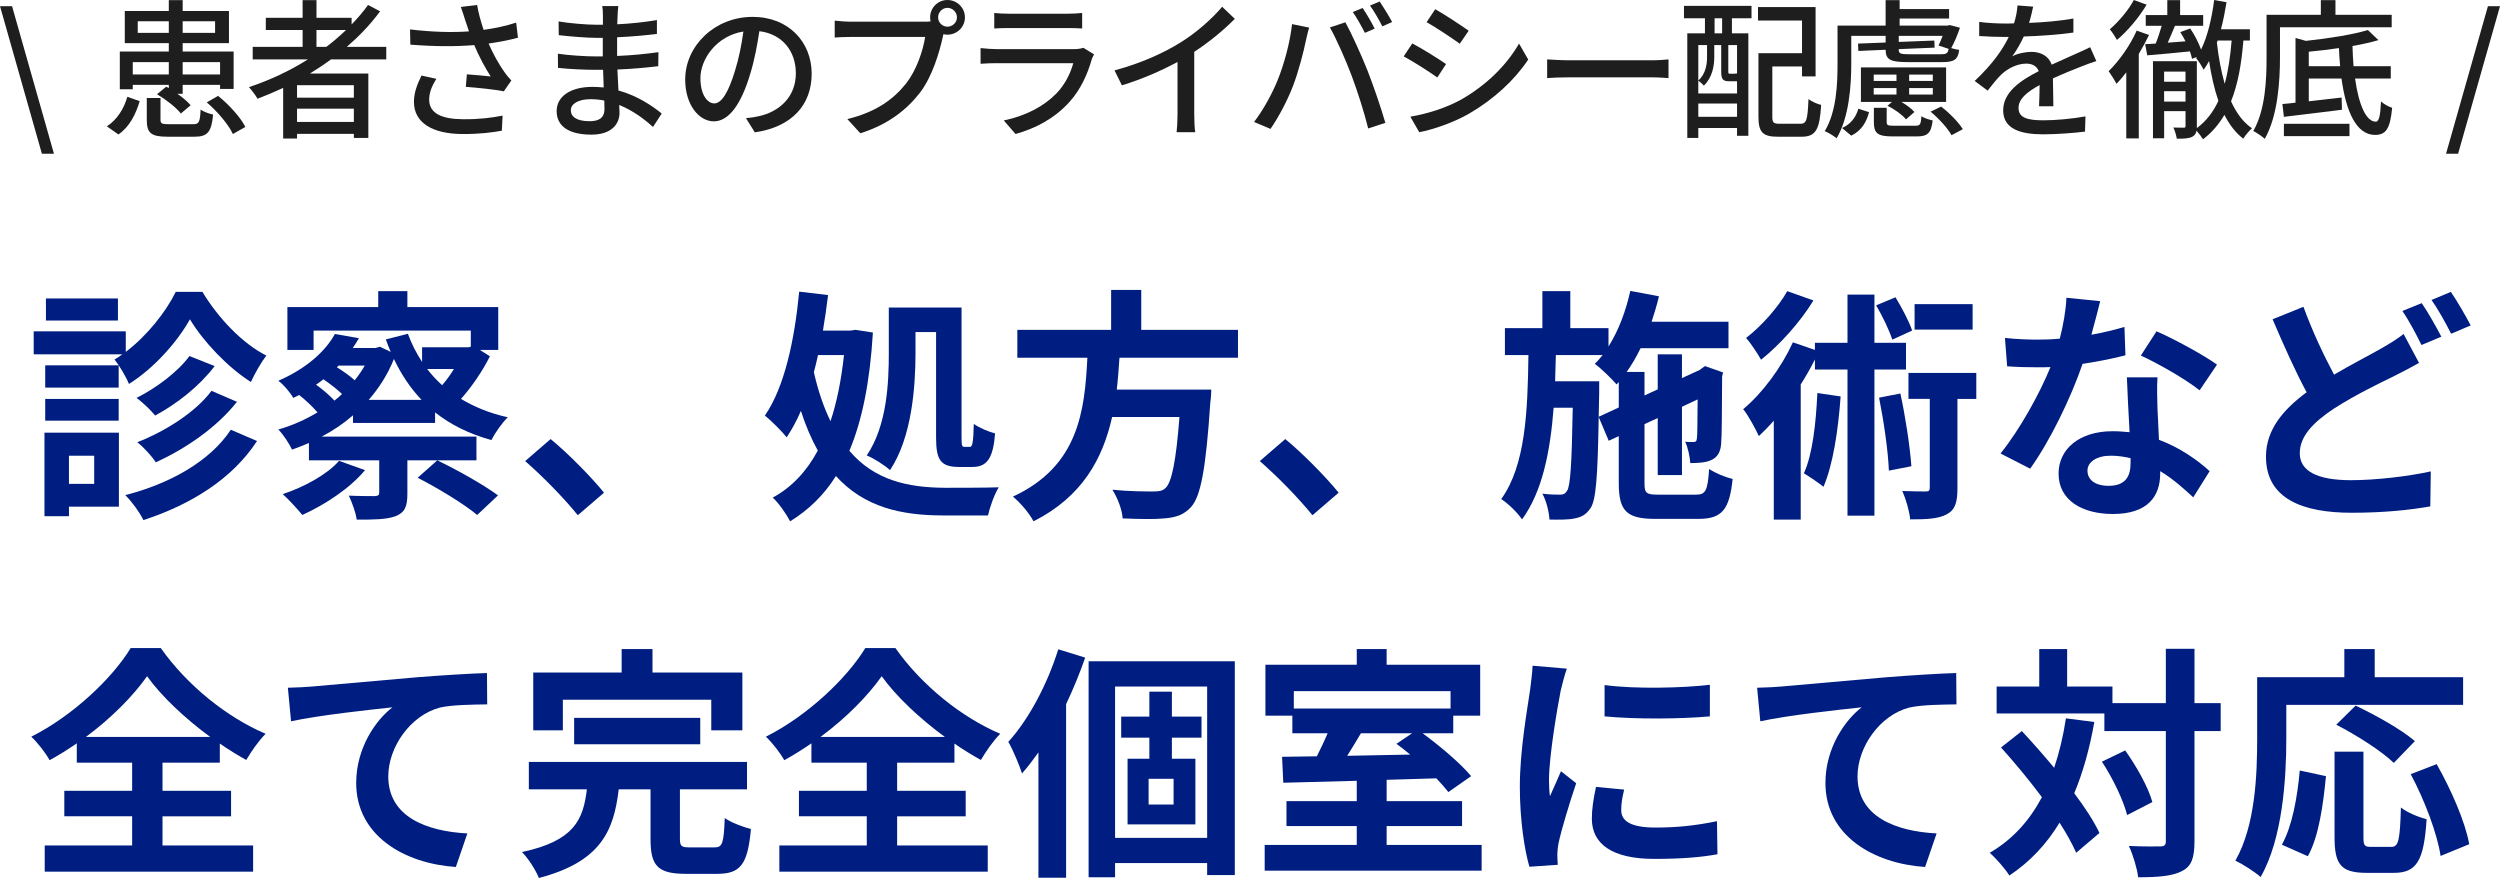<?xml version="1.0" encoding="UTF-8"?><svg id="_レイヤー_2" xmlns="http://www.w3.org/2000/svg" viewBox="0 0 265.442 93.224"><defs><style>.cls-1{fill:#001e82;}.cls-1,.cls-2{stroke-width:0px;}.cls-2{fill:#1e1e1e;}</style></defs><g id="_レイヤー_1-2"><path class="cls-2" d="M0,.656h1.28l4.45,15.67h-1.281L0,.656Z"/><path class="cls-2" d="M11.344,13.413c1.104-.704,1.825-1.904,2.177-3.137l1.312.464c-.416,1.377-1.056,2.705-2.257,3.537l-1.232-.864ZM14.097,9.476h-1.376v-4.002h5.202v-.896h-4.674V1.168h4.674V.016h1.473v1.152h4.914v3.41h-4.914v.896h5.41v3.97h-1.44v-.432h-3.97v.944h-.561c.576.4,1.089.849,1.408,1.217l-1.04.88c-.496-.641-1.585-1.488-2.529-2.049l.977-.801.272.16v-.352h-3.826v.464ZM14.097,6.595v1.312h3.826v-1.312h-3.826ZM17.923,3.489v-1.232h-3.298v1.232h3.298ZM20.483,13.189c.641,0,.753-.192.816-1.553.305.224.929.448,1.329.528-.177,1.889-.608,2.353-2.001,2.353h-2.817c-1.793,0-2.225-.4-2.225-1.793v-2.32h1.456v2.305c0,.416.145.48.929.48h2.513ZM19.396,2.257v1.232h3.441v-1.232h-3.441ZM19.396,6.595v1.312h3.97v-1.312h-3.97ZM23.157,10.18c1.152.929,2.368,2.257,2.896,3.298l-1.328.752c-.448-.992-1.633-2.385-2.77-3.361l1.201-.688Z"/><path class="cls-2" d="M35.139,6.307c-.721.544-1.473,1.024-2.241,1.504h6.211v6.835h-1.537v-.432h-6.034v.496h-1.473v-5.378c-.896.416-1.809.8-2.721,1.152-.177-.336-.641-.929-.912-1.232,2.208-.736,4.337-1.729,6.258-2.945h-5.858v-1.329h5.299v-1.792h-3.906v-1.297h3.906V.016h1.472v1.873h3.73v.704c.64-.656,1.232-1.345,1.744-2.064l1.28.672c-1.008,1.377-2.209,2.625-3.537,3.777h4.193v1.329h-5.874ZM37.571,9.044h-6.034v1.328h6.034v-1.328ZM37.571,12.949v-1.408h-6.034v1.408h6.034ZM34.643,4.978c.752-.56,1.44-1.168,2.097-1.792h-3.138v1.792h1.041Z"/><path class="cls-2" d="M48.931.736l1.729-.208c.128.816.4,1.776.688,2.641,1.168-.16,2.4-.416,3.457-.769l.192,1.602c-.913.256-2.065.464-3.122.624.497,1.136,1.137,2.257,1.649,2.977.24.353.496.656.768.944l-.8,1.153c-.832-.192-2.801-.385-4.033-.48l.111-1.329c.849.064,1.985.16,2.529.225-.561-.864-1.232-2.097-1.745-3.329-1.92.16-4.161.16-6.786-.048l-.032-1.617c2.385.288,4.53.336,6.259.208-.16-.496-.305-.912-.416-1.232-.112-.353-.272-.88-.448-1.36ZM45.569,10.58c0,1.44,1.296,2.064,3.601,2.081,1.682.016,3.073-.16,4.194-.385l-.08,1.602c-.961.176-2.354.368-4.21.352-3.137-.016-5.122-1.185-5.122-3.409,0-.929.305-1.793.801-2.801l1.584.352c-.496.769-.768,1.473-.768,2.209Z"/><path class="cls-2" d="M65.571,1.729c-.017.192-.017.496-.032.849,1.377-.064,2.785-.208,4.21-.448v1.473c-1.185.144-2.673.288-4.226.352v1.985c1.584-.064,2.993-.208,4.386-.4l-.017,1.488c-1.473.177-2.801.288-4.338.353.032.736.08,1.505.112,2.225,2.081.576,3.666,1.697,4.594,2.449l-.928,1.425c-.913-.833-2.129-1.745-3.586-2.337.016.336.032.608.032.832,0,1.217-.881,2.321-2.978,2.321-2.4,0-3.697-.896-3.697-2.497,0-1.537,1.425-2.577,3.81-2.577.416,0,.8.032,1.185.063-.017-.624-.048-1.28-.064-1.872h-.88c-1.024,0-2.802-.08-3.906-.208l-.016-1.505c1.089.176,2.978.288,3.954.288h.815v-1.969h-.656c-1.056,0-2.977-.16-4.018-.288l-.016-1.457c1.072.192,2.993.353,4.018.353h.688v-.977c0-.272-.017-.752-.08-1.008h1.713c-.032.288-.064.64-.08,1.088ZM62.594,12.869c.896,0,1.585-.272,1.585-1.297,0-.224,0-.544-.017-.896-.464-.096-.96-.144-1.456-.144-1.36,0-2.097.528-2.097,1.168,0,.688.608,1.169,1.984,1.169Z"/><path class="cls-2" d="M80.147,14.054l-.944-1.505c.544-.048,1.023-.128,1.424-.224,2.049-.465,3.874-1.969,3.874-4.546,0-2.321-1.409-4.162-3.874-4.466-.224,1.44-.496,2.993-.96,4.497-.961,3.266-2.289,5.074-3.874,5.074s-3.041-1.761-3.041-4.434c0-3.585,3.138-6.658,7.155-6.658,3.841,0,6.274,2.688,6.274,6.034s-2.146,5.666-6.034,6.227ZM75.841,10.98c.721,0,1.473-1.041,2.209-3.506.4-1.265.688-2.721.881-4.129-2.881.464-4.562,2.961-4.562,4.945,0,1.841.784,2.689,1.472,2.689Z"/><path class="cls-2" d="M100.598,0c1.024,0,1.856.832,1.856,1.841,0,1.024-.832,1.841-1.856,1.841-.145,0-.288-.017-.433-.048-.016.096-.048.208-.063.304-.368,1.633-1.104,4.162-2.401,5.874-1.457,1.889-3.457,3.426-6.354,4.338l-1.377-1.505c3.121-.768,4.931-2.145,6.259-3.809,1.089-1.409,1.776-3.458,2.001-4.914h-7.875c-.673,0-1.312.031-1.729.063v-1.793c.448.049,1.201.112,1.729.112h7.763c.192,0,.433,0,.688-.032-.032-.144-.048-.288-.048-.432,0-1.009.816-1.841,1.841-1.841ZM100.598,2.833c.544,0,1.008-.448,1.008-.992s-.464-1.009-1.008-1.009-.993.465-.993,1.009.448.992.993.992Z"/><path class="cls-2" d="M115.908,6.339c-.448,1.552-1.168,3.169-2.353,4.481-1.648,1.824-3.682,2.833-5.73,3.409l-1.248-1.44c2.337-.48,4.289-1.521,5.602-2.881.913-.944,1.489-2.146,1.777-3.201h-8.147c-.384,0-1.089.016-1.696.063v-1.665c.624.064,1.232.112,1.696.112h8.195c.432,0,.816-.063,1.024-.144l1.137.704c-.097.176-.225.416-.257.561ZM107.105,1.456h6.227c.512,0,1.168-.031,1.568-.08v1.649c-.4-.032-1.041-.048-1.585-.048h-6.21c-.513,0-1.089.016-1.537.048v-1.649c.416.049,1.009.08,1.537.08Z"/><path class="cls-2" d="M125.314,4.529c1.665-1.024,3.361-2.513,4.45-3.81l1.344,1.281c-1.216,1.232-2.721,2.465-4.306,3.505v6.643c0,.656.032,1.537.112,1.889h-1.984c.048-.352.096-1.232.096-1.889v-5.57c-1.681.913-3.794,1.841-5.906,2.481l-.784-1.585c2.801-.752,5.202-1.841,6.979-2.945Z"/><path class="cls-2" d="M137.186,2.561l1.809.368c-.112.4-.256,1.009-.336,1.361-.208,1.056-.784,3.345-1.409,4.93-.576,1.488-1.488,3.217-2.353,4.466l-1.745-.736c1.009-1.312,1.921-3.025,2.481-4.386.704-1.713,1.345-4.082,1.553-6.003ZM141.203,2.913l1.648-.544c.656,1.2,1.713,3.521,2.353,5.138.608,1.537,1.457,4.034,1.89,5.538l-1.825.593c-.433-1.745-1.104-3.857-1.745-5.57-.624-1.665-1.632-3.954-2.32-5.154ZM145.957,3.041l-1.041.448c-.319-.641-.848-1.601-1.28-2.209l1.041-.432c.399.576.976,1.568,1.28,2.192ZM147.813,2.337l-1.04.464c-.353-.688-.864-1.601-1.312-2.209l1.024-.432c.416.608,1.024,1.601,1.328,2.177Z"/><path class="cls-2" d="M153.538,6.803l-.929,1.425c-.848-.608-2.545-1.697-3.569-2.241l.912-1.377c1.009.528,2.834,1.665,3.586,2.193ZM155.154,10.564c2.674-1.521,4.834-3.666,6.131-5.938l.977,1.696c-1.44,2.177-3.666,4.226-6.259,5.73-1.616.944-3.857,1.713-5.314,1.984l-.944-1.648c1.777-.304,3.729-.896,5.41-1.824ZM155.938,3.266l-.944,1.376c-.816-.592-2.528-1.729-3.521-2.289l.913-1.376c.992.56,2.801,1.744,3.553,2.289Z"/><path class="cls-2" d="M166.657,6.402h8.708c.768,0,1.393-.063,1.792-.096v1.984c-.352-.016-1.088-.08-1.792-.08h-8.708c-.88,0-1.841.032-2.385.08v-1.984c.528.032,1.521.096,2.385.096Z"/><path class="cls-2" d="M178.799.624h7.171v1.312h-2.08v1.601h1.744v10.885h-1.2v-.832h-4.113v1.056h-1.169V3.537h1.873v-1.601h-2.226V.624ZM180.32,9.924h4.113v-1.297h-.832c-.656,0-.849-.191-.849-1.024v-2.816h-.736v1.265c0,.944-.208,2.177-1.104,3.041-.128-.16-.416-.416-.592-.528.8-.753.928-1.729.928-2.529v-1.248h-.928v5.138ZM184.434,12.405v-1.409h-4.113v1.409h4.113ZM182.849,1.937h-.8v1.601h.8v-1.601ZM184.434,4.786h-.929v2.801c0,.208.017.24.177.24h.448c.159,0,.208-.017.224-.048.032.016.048.031.08.063v-3.057ZM191.156,13.142c.656,0,.769-.4.864-2.625.336.271.944.527,1.345.624-.16,2.625-.561,3.377-2.097,3.377h-2.481c-1.584,0-2.081-.432-2.081-2.112v-6.755h4.626v-3.474h-4.674V.752h6.115v7.363h-1.441v-1.057h-3.153v5.347c0,.624.129.736.801.736h2.177Z"/><path class="cls-2" d="M196.561,6.755c0,2.32-.224,5.698-1.553,7.923-.272-.224-.912-.624-1.265-.752,1.265-2.081,1.36-5.059,1.36-7.188V2.721h5.106V.016h1.488v.944h5.251v1.009h-5.251v.752h5.074l.24-.063,1.089.288c-.257.752-.593,1.584-.929,2.16.272.08.592.16.849.192-.128,1.024-.528,1.297-1.777,1.297h-3.649c-1.824,0-2.385-.225-2.385-1.312l-2.897.128-.031-.784,2.929-.112v-.704h-3.649v2.945ZM195.584,13.59c.929-.4,1.488-1.169,1.729-2.049l1.137.367c-.272,1.041-.784,1.953-1.889,2.497l-.977-.815ZM206.629,10.82h-4.754c.56.32,1.088.721,1.393,1.072l-.896.784c-.385-.479-1.217-1.088-1.969-1.44l.479-.416h-3.297v-3.666h9.044v3.666ZM198.945,8.596h2.417v-.673h-2.417v.673ZM198.945,10.036h2.417v-.688h-2.417v.688ZM203.348,13.35c.512,0,.607-.112.656-1.009.288.192.816.368,1.2.448-.16,1.36-.544,1.696-1.696,1.696h-2.546c-1.616,0-2-.336-2-1.536v-1.505h1.36v1.489c0,.367.096.416.784.416h2.241ZM206.084,5.762c.561,0,.736-.096.816-.576l-1.072-.352c.145-.288.288-.641.433-1.024h-4.658v.64l3.777-.144.032.752-3.81.16v.064c0,.4.176.479,1.089.479h3.393ZM205.22,7.923h-2.513v.673h2.513v-.673ZM205.22,9.348h-2.513v.688h2.513v-.688ZM206.101,11.316c.88.672,1.856,1.665,2.305,2.401l-1.2.64c-.4-.736-1.36-1.792-2.226-2.497l1.121-.544Z"/><path class="cls-2" d="M215.442,2.433c1.568-.063,3.249-.208,4.706-.464v1.488c-1.569.225-3.538.368-5.267.416-.352.753-.784,1.505-1.232,2.113.528-.304,1.425-.48,2.049-.48,1.009,0,1.841.465,2.145,1.36.993-.464,1.81-.8,2.562-1.152.544-.24,1.009-.448,1.521-.704l.656,1.473c-.464.145-1.152.4-1.633.593-.816.319-1.856.735-2.977,1.248.016.912.031,2.193.048,2.961h-1.521c.031-.56.048-1.473.063-2.257-1.376.753-2.241,1.489-2.241,2.434,0,1.088,1.041,1.312,2.657,1.312,1.297,0,3.042-.16,4.45-.417l-.048,1.617c-1.152.144-3.01.288-4.45.288-2.385,0-4.241-.561-4.241-2.545,0-1.969,1.921-3.218,3.777-4.162-.208-.56-.721-.8-1.312-.8-.977,0-1.985.512-2.657,1.152-.464.448-.929,1.04-1.457,1.713l-1.376-1.024c1.873-1.761,2.961-3.313,3.617-4.674h-.464c-.673,0-1.777-.032-2.673-.097v-1.504c.848.128,1.984.176,2.753.176.304,0,.624,0,.944-.017.208-.656.336-1.328.368-1.904l1.664.128c-.096.448-.224,1.04-.432,1.729Z"/><path class="cls-2" d="M228.178,3.713c-.32.657-.688,1.345-1.089,2.018v8.963h-1.328v-7.011c-.353.448-.688.864-1.041,1.217-.144-.304-.592-1.009-.832-1.345,1.104-1.072,2.272-2.705,2.978-4.306l1.312.464ZM227.921.496c-.784,1.328-2.017,2.801-3.153,3.745-.159-.304-.527-.864-.752-1.136.944-.801,2.017-2.081,2.545-3.105l1.36.496ZM238.197,4.306c-.208,2.529-.592,4.674-1.312,6.45.561,1.232,1.28,2.226,2.225,2.865-.271.225-.72.753-.928,1.104-.816-.624-1.473-1.488-2.001-2.528-.592,1.008-1.328,1.872-2.272,2.593-.129-.225-.448-.641-.688-.912-.064.304-.177.496-.448.64-.368.192-.896.208-1.648.208-.049-.32-.192-.848-.368-1.185.496.017.976.017,1.12.017.128,0,.176-.048.176-.192v-1.568h-2.272v2.881h-1.185V6.498h4.658v7.107c1.008-.752,1.744-1.729,2.288-2.897-.432-1.248-.752-2.688-.992-4.226-.176.336-.368.641-.576.929-.144-.305-.528-.944-.8-1.232l.096-.128-.528.191c-.048-.24-.128-.512-.224-.784-1.633.16-3.25.32-4.53.416l-.224-1.185,1.12-.063c.24-.593.464-1.297.64-1.889h-1.696v-1.137h2.289V.016h1.36v1.585h2.449v1.137h-2.993c-.256.592-.513,1.232-.769,1.792l1.889-.144c-.176-.336-.368-.673-.56-.977l1.056-.384c.465.672.896,1.521,1.152,2.24.705-1.44,1.137-3.329,1.393-5.266l1.312.24c-.159.977-.352,1.952-.592,2.865h3.073v1.2h-.688ZM229.778,7.603v1.073h2.272v-1.073h-2.272ZM232.051,10.788v-1.104h-2.272v1.104h2.272ZM235.38,4.514c.177,1.553.448,3.041.833,4.386.368-1.345.592-2.881.736-4.594h-1.489l-.08.208Z"/><path class="cls-2" d="M242.081,2.897v3.185c0,2.514-.224,6.227-1.616,8.66-.272-.257-.896-.673-1.217-.833,1.297-2.257,1.408-5.506,1.408-7.827V1.568h5.763V.016h1.553v1.553h5.97v1.329h-11.86ZM250.053,8.339c.384,2.754,1.168,4.595,2.208,4.578.337,0,.48-.656.545-2.145.32.288.8.56,1.185.672-.208,2.273-.688,2.881-1.825,2.881-1.969,0-3.073-2.465-3.554-5.986h-3.473v2.417c1.104-.128,2.305-.256,3.489-.399l.032,1.296c-2.209.288-4.515.545-6.163.753l-.16-1.361c.416-.031.881-.08,1.393-.144v-6.867l1.104.305c2.401-.257,5.042-.673,6.579-1.152l1.12,1.072c-.8.24-1.744.448-2.753.624.016.752.063,1.473.112,2.145h3.953v1.312h-3.793ZM242.497,13.142h6.963v1.312h-6.963v-1.312ZM248.468,7.026c-.064-.624-.096-1.265-.128-1.921-1.072.16-2.161.289-3.201.385v1.536h3.329Z"/><path class="cls-2" d="M264.161.656h1.281l-4.45,15.67h-1.28l4.449-15.67Z"/><path class="cls-1" d="M21.492,30.991c1.664,2.756,4.238,5.486,6.787,6.76-.572.754-1.223,1.898-1.639,2.808-2.47-1.56-5.07-4.316-6.474-6.656-1.301,2.34-3.771,5.174-6.475,6.864-.312-.78-1.014-1.95-1.534-2.6.286-.156.572-.338.832-.546H3.578v-2.444h9.776v2.185c2.236-1.69,4.264-4.238,5.304-6.371h2.834ZM12.626,53.794h-5.304v1.014h-2.601v-8.866h7.904v7.853ZM12.601,41.157h-7.801v-2.366h7.801v2.366ZM4.8,42.354h7.801v2.314h-7.801v-2.314ZM12.522,34.033h-7.645v-2.34h7.645v2.34ZM7.322,48.386v2.99h2.678v-2.99h-2.678ZM27.291,46.825c-2.652,4.057-7.047,6.761-12.064,8.398-.391-.806-1.17-1.898-1.924-2.652,4.68-1.196,8.97-3.562,11.206-6.942l2.782,1.196ZM22.793,38.869c-1.612,2.132-4.005,4.004-6.318,5.252-.468-.572-1.3-1.378-1.977-1.872,2.028-1.014,4.395-2.756,5.616-4.446l2.679,1.066ZM25.159,42.665c-2.133,2.704-5.383,4.94-8.606,6.422-.442-.65-1.248-1.56-1.977-2.132,2.938-1.144,6.215-3.198,7.879-5.46l2.704,1.17Z"/><path class="cls-1" d="M37.482,44.901v-.806c-1.015.884-2.132,1.638-3.328,2.262h16.433v2.522h-7.332v3.51c0,1.352-.234,2.002-1.248,2.418-1.015.364-2.314.364-4.135.364-.104-.806-.494-1.794-.832-2.548,1.066.052,2.393.052,2.756.052.364-.026.469-.104.469-.39v-3.406h-7.463v-1.846c-.598.26-1.195.494-1.794.702-.312-.65-.936-1.612-1.456-2.132,1.456-.416,2.86-1.04,4.16-1.82-.494-.572-1.248-1.3-1.95-1.846-.182.104-.416.208-.624.312-.338-.598-1.04-1.43-1.586-1.82,3.042-1.326,5.019-3.172,6.007-4.966l2.548.442c-.208.364-.416.702-.65,1.04h2.418l.469-.13,1.144.546c-.182-.416-.364-.858-.52-1.326l2.34-.598c.39,1.066.91,2.08,1.508,2.99v-1.56h4.94l.233-.052v-1.716h-16.692v2.054h-2.782v-4.55h9.646v-1.69h3.095v1.69h9.646v4.55h-1.949l1.065.676c-.78,1.56-1.897,3.198-3.068,4.524,1.431.858,3.068,1.534,4.967,1.95-.599.572-1.378,1.69-1.742,2.418-2.366-.65-4.342-1.638-5.98-2.938v1.118h-8.71ZM38.756,49.919c-1.586,1.924-4.29,3.692-6.656,4.758-.468-.572-1.481-1.69-2.08-2.21,2.314-.78,4.707-2.08,5.98-3.536l2.756.988ZM35.506,42.535c.286-.208.546-.442.807-.702-.521-.494-1.274-1.092-1.977-1.56-.233.182-.494.39-.78.572.729.52,1.482,1.17,1.95,1.69ZM35.948,38.817l-.182.182c.649.39,1.378.91,1.897,1.378.391-.494.754-1.014,1.066-1.56h-2.782ZM44.763,42.457c-1.196-1.248-2.158-2.704-2.938-4.342-.649,1.638-1.586,3.094-2.678,4.342h5.616ZM50.665,54.678c-1.353-1.144-4.187-2.86-6.318-3.952l2.08-1.846c2.08.988,4.94,2.6,6.448,3.718l-2.21,2.08ZM45.36,39.181c.468.624,1.015,1.196,1.586,1.716.469-.546.885-1.118,1.248-1.716h-2.834Z"/><path class="cls-1" d="M55.76,48.958l2.704-2.34c1.847,1.508,4.368,4.083,5.668,5.694l-2.781,2.392c-1.587-1.95-3.797-4.186-5.591-5.746Z"/><path class="cls-1" d="M92.681,35.307c-.312,5.252-1.145,9.334-2.496,12.558,2.678,3.146,6.214,3.9,10.14,3.926,1.066,0,4.446,0,5.721-.052-.468.728-.962,2.158-1.145,2.99h-4.731c-4.446,0-8.398-.858-11.415-4.186-1.273,2.028-2.886,3.588-4.862,4.81-.416-.806-1.222-1.95-1.846-2.522,1.977-1.066,3.588-2.756,4.784-4.992-.676-1.222-1.274-2.6-1.794-4.212-.442,1.04-.962,1.976-1.508,2.808-.442-.572-1.639-1.768-2.314-2.314,2.08-3.016,3.146-8.008,3.641-13.156l3.067.364c-.155,1.274-.338,2.522-.546,3.77h2.912l.546-.078,1.847.286ZM86.856,37.699c-.13.624-.286,1.222-.442,1.82.468,2.054,1.066,3.77,1.769,5.2.676-2.028,1.144-4.394,1.43-7.02h-2.756ZM97.204,37.491c0,3.64-.39,8.944-2.704,12.428-.52-.494-1.794-1.3-2.47-1.56,2.158-3.198,2.34-7.722,2.34-10.895v-4.81h7.723v13.781c0,.91.052,1.014.338,1.014h.546c.286,0,.364-.494.416-2.444.572.416,1.561.832,2.263,1.014-.208,2.652-.858,3.562-2.419,3.562h-1.403c-2.002,0-2.444-.78-2.444-3.146v-11.181h-2.185v2.236Z"/><path class="cls-1" d="M118.862,37.985c-.078,1.118-.156,2.262-.286,3.38h10.036s-.025.936-.104,1.352c-.468,7.072-1.014,9.984-2.054,11.128-.78.832-1.587,1.092-2.809,1.196-.962.104-2.704.078-4.446,0-.052-.884-.52-2.158-1.092-3.042,1.794.182,3.614.182,4.368.182.572,0,.936-.052,1.248-.338.676-.572,1.144-2.834,1.508-7.566h-7.15c-.987,4.394-3.146,8.45-8.346,11.076-.442-.858-1.378-1.95-2.185-2.626,7.021-3.25,7.618-9.178,7.904-14.742h-7.437v-2.964h9.959v-4.238h3.198v4.238h10.271v2.964h-12.585Z"/><path class="cls-1" d="M133.76,48.958l2.704-2.34c1.847,1.508,4.368,4.083,5.668,5.694l-2.781,2.392c-1.587-1.95-3.797-4.186-5.591-5.746Z"/><path class="cls-1" d="M180.093,52.52c1.014,0,1.222-.442,1.378-2.73.624.442,1.742.884,2.496,1.066-.338,3.25-1.118,4.238-3.64,4.238h-4.551c-3.068,0-3.9-.832-3.9-3.796v-4.992l-1.065.494-1.066-2.522c-.104,6.37-.286,8.866-.884,9.698-.468.676-.962.936-1.664,1.066-.65.156-1.638.13-2.678.13-.053-.858-.339-2.002-.755-2.756.807.104,1.534.104,1.872.104s.547-.078.755-.416c.338-.52.493-2.704.598-8.814h-2.028c-.364,4.681-1.196,8.893-3.354,11.856-.494-.728-1.456-1.664-2.211-2.158,2.574-3.562,2.809-9.283,2.887-15.289h-2.496v-2.86h3.978v-3.926h2.965v3.926h4.056v1.95c1.066-1.69,1.847-3.77,2.314-5.902l3.042.572c-.208.91-.494,1.82-.78,2.704h8.164v2.808h-9.334c-.442.91-.936,1.768-1.482,2.522h1.898v2.496l1.404-.65v-3.718h2.574v2.522l1.872-.858.104-.078.468-.338,1.925.676-.104.416c-.025,3.692-.025,6.345-.104,7.125-.053.936-.416,1.508-1.118,1.794-.624.26-1.456.286-2.158.286-.052-.702-.26-1.69-.546-2.262.312.026.676.026.884.026s.338-.052.364-.39c.052-.234.052-1.664.078-4.134l-1.664.78v7.254h-2.574v-6.058l-1.404.65v6.267c0,1.066.182,1.222,1.482,1.222h4.004ZM171.876,43.263v-2.704l-.233.26c-.494-.572-1.639-1.716-2.314-2.184.286-.286.572-.598.832-.936h-4.966c-.026.936-.052,1.872-.078,2.782h4.68v1.17l-.052,2.6,2.132-.988Z"/><path class="cls-1" d="M199.021,39.233v15.522h-2.86v-15.522h-3.458v-1.066c-.442.884-.962,1.794-1.508,2.652v14.353h-2.86v-10.504c-.52.598-1.066,1.144-1.586,1.638-.286-.65-1.118-2.21-1.664-2.86,2.054-1.716,4.056-4.42,5.278-7.098l2.34.806v-.754h3.458v-5.122h2.86v5.122h3.354v2.834h-3.354ZM192.546,31.901c-1.378,2.262-3.562,4.706-5.563,6.292-.364-.65-1.118-1.794-1.587-2.314,1.664-1.274,3.459-3.328,4.368-4.966l2.782.988ZM195.433,42.093c-.261,3.614-.807,7.228-1.82,9.594-.442-.364-1.508-1.092-2.08-1.43.936-2.08,1.274-5.331,1.43-8.528l2.471.364ZM200.919,36.061c-.312-.962-1.04-2.496-1.717-3.64l2.055-.858c.676,1.118,1.456,2.574,1.768,3.536l-2.105.962ZM201.776,41.781c.546,2.496,1.015,5.616,1.17,7.722l-2.392.468c-.078-2.08-.546-5.278-1.04-7.749l2.262-.442ZM209.837,42.354h-2.002v9.464c0,1.456-.208,2.288-1.118,2.782s-2.185.546-3.9.546c-.078-.858-.441-2.106-.832-3.016,1.066.052,2.158.052,2.471.052.338,0,.441-.078.441-.416v-9.412h-2.262v-2.756h7.202v2.756ZM209.447,34.995h-6.163v-2.704h6.163v2.704Z"/><path class="cls-1" d="M222.057,35.541c1.273-.234,2.496-.52,3.51-.832l.104,3.016c-1.196.312-2.809.65-4.551.91-1.248,3.64-3.458,8.19-5.564,11.128l-3.146-1.612c2.054-2.548,4.16-6.37,5.304-9.178-.468.026-.91.026-1.352.026-1.066,0-2.132-.026-3.25-.104l-.234-3.016c1.118.13,2.496.182,3.458.182.78,0,1.561-.026,2.366-.104.364-1.43.65-2.99.702-4.342l3.588.364c-.208.832-.546,2.158-.936,3.562ZM229.076,43.394c.026.754.104,2.002.156,3.302,2.236.832,4.057,2.132,5.383,3.328l-1.742,2.782c-.91-.832-2.08-1.924-3.511-2.782v.26c0,2.418-1.326,4.29-5.018,4.29-3.225,0-5.772-1.43-5.772-4.29,0-2.548,2.132-4.499,5.746-4.499.624,0,1.196.052,1.794.104-.104-1.924-.233-4.238-.286-5.824h3.25c-.077,1.092-.025,2.184,0,3.328ZM223.876,51.583c1.795,0,2.341-.988,2.341-2.418v-.52c-.677-.156-1.378-.26-2.106-.26-1.508,0-2.47.676-2.47,1.586,0,.962.806,1.612,2.235,1.612ZM227.309,37.751l1.664-2.574c1.872.806,5.096,2.574,6.422,3.536l-1.846,2.73c-1.508-1.196-4.473-2.886-6.24-3.692Z"/><path class="cls-1" d="M247.822,39.779c1.898-1.118,3.744-2.054,4.966-2.756.963-.546,1.717-1.014,2.419-1.56l1.638,3.068c-.832.468-1.664.91-2.601,1.378-1.638.806-4.056,1.95-6.448,3.484-2.157,1.43-3.613,2.912-3.613,4.732,0,1.872,1.819,2.86,5.434,2.86,2.652,0,6.162-.416,8.477-.936l-.052,3.718c-2.21.39-4.967.676-8.347.676-5.174,0-9.101-1.456-9.101-5.955,0-2.86,1.82-4.992,4.316-6.838-1.196-2.21-2.444-5.019-3.614-7.749l3.276-1.326c.988,2.704,2.184,5.2,3.25,7.202ZM259.211,35.749l-2.106.884c-.52-1.066-1.326-2.6-2.028-3.614l2.055-.832c.649.936,1.586,2.6,2.08,3.562ZM262.331,34.553l-2.08.884c-.546-1.092-1.378-2.6-2.08-3.588l2.054-.858c.676.988,1.639,2.652,2.106,3.562Z"/><path class="cls-1" d="M17.255,89.766h9.62v2.782H4.748v-2.782h9.282v-3.094h-7.202v-2.704h7.202v-2.99h-5.876v-2.054c-.937.65-1.898,1.248-2.887,1.794-.39-.728-1.248-1.846-1.949-2.496,4.445-2.236,8.632-6.24,10.556-9.413h3.198c2.782,3.952,7.021,7.358,11.129,9.101-.807.832-1.482,1.82-2.055,2.782-.936-.52-1.872-1.092-2.808-1.742v2.028h-6.084v2.99h7.28v2.704h-7.28v3.094ZM22.324,78.247c-2.704-1.976-5.2-4.342-6.708-6.448-1.481,2.106-3.796,4.446-6.5,6.448h13.208Z"/><path class="cls-1" d="M33.14,72.891c2.158-.182,6.448-.572,11.207-.988,2.678-.208,5.538-.39,7.358-.442l.025,3.328c-1.403.026-3.64.026-5.018.338-3.146.832-5.486,4.212-5.486,7.307,0,4.264,4.004,5.824,8.398,6.058l-1.223,3.562c-5.434-.364-10.582-3.302-10.582-8.918,0-3.744,2.106-6.708,3.848-8.034-2.443.26-7.748.832-10.764,1.482l-.338-3.562c1.04-.026,2.054-.078,2.573-.13Z"/><path class="cls-1" d="M75.858,89.974c.858,0,.988-.416,1.093-3.12.624.468,1.976.962,2.781,1.17-.338,3.771-1.117,4.758-3.588,4.758h-3.328c-3.016,0-3.744-.884-3.744-3.692v-5.278h-3.38c-.521,4.472-1.95,7.696-8.477,9.412-.312-.806-1.118-2.08-1.794-2.756,5.564-1.196,6.5-3.432,6.891-6.656h-6.162v-2.912h23.166v2.912h-7.124v5.226c0,.832.156.936,1.092.936h2.574ZM59.764,77.545h-3.146v-6.136h9.386v-2.496h3.276v2.496h9.543v6.136h-3.303v-3.25h-15.757v3.25ZM60.96,79.027v-2.808h13.391v2.808h-13.391Z"/><path class="cls-1" d="M95.255,89.766h9.62v2.782h-22.127v-2.782h9.282v-3.094h-7.202v-2.704h7.202v-2.99h-5.876v-2.054c-.937.65-1.898,1.248-2.887,1.794-.39-.728-1.248-1.846-1.949-2.496,4.445-2.236,8.632-6.24,10.556-9.413h3.198c2.782,3.952,7.021,7.358,11.129,9.101-.807.832-1.482,1.82-2.055,2.782-.936-.52-1.872-1.092-2.808-1.742v2.028h-6.084v2.99h7.28v2.704h-7.28v3.094ZM100.324,78.247c-2.704-1.976-5.2-4.342-6.708-6.448-1.481,2.106-3.796,4.446-6.5,6.448h13.208Z"/><path class="cls-1" d="M115.223,69.823c-.572,1.638-1.248,3.302-2.028,4.94v18.435h-2.938v-13.312c-.572.806-1.144,1.56-1.742,2.236-.233-.754-.987-2.574-1.456-3.354,2.158-2.366,4.135-6.084,5.305-9.828l2.86.884ZM131.108,70.213v22.699h-2.938v-1.274h-9.776v1.508h-2.809v-22.933h15.522ZM128.171,88.959v-16.068h-9.776v16.068h9.776ZM124.427,78.325v2.236h2.496v6.968h-7.202v-6.968h2.313v-2.236h-2.99v-2.236h2.99v-2.652h2.393v2.652h3.146v2.236h-3.146ZM124.608,82.693h-2.652v2.73h2.652v-2.73Z"/><path class="cls-1" d="M157.316,89.714v2.73h-23.036v-2.73h9.776v-2.002h-7.463v-2.652h7.463v-2.158c-2.912.078-5.643.156-7.801.208l-.13-2.756,3.692-.052c.39-.78.806-1.638,1.144-2.444h-3.744v-1.872h-2.859v-5.408h9.698v-1.664h3.172v1.664h9.933v5.408h-2.86v1.872h-3.25c1.872,1.378,4.056,3.224,5.148,4.55l-2.419,1.69c-.338-.442-.779-.937-1.273-1.456l-5.278.156v2.262h8.008v2.652h-8.008v2.002h10.088ZM137.374,73.385v1.846h16.641v-1.846h-16.641ZM144.498,77.857c-.468.806-.987,1.638-1.456,2.392l6.683-.13c-.494-.416-.988-.806-1.456-1.144l1.664-1.118h-5.435Z"/><path class="cls-1" d="M165.714,73.307c-.338,1.742-1.248,6.942-1.248,9.542,0,.494.026,1.17.104,1.69.39-.884.806-1.794,1.17-2.652l1.612,1.274c-.729,2.158-1.586,4.992-1.872,6.371-.078.39-.13.962-.13,1.222,0,.286.025.702.052,1.066l-3.017.208c-.52-1.794-1.014-4.966-1.014-8.502,0-3.9.806-8.294,1.092-10.296.078-.728.234-1.716.26-2.548l3.641.312c-.208.546-.546,1.846-.65,2.314ZM172.137,86.021c0,1.144.987,1.846,3.64,1.846,2.314,0,4.238-.208,6.526-.676l.052,3.51c-1.689.312-3.77.494-6.708.494-4.472,0-6.63-1.586-6.63-4.264,0-1.014.155-2.054.441-3.38l2.99.286c-.208.858-.312,1.482-.312,2.184ZM181.549,72.709v3.354c-3.198.286-7.904.312-11.181,0v-3.328c3.198.442,8.372.312,11.181-.026Z"/><path class="cls-1" d="M189.14,72.891c2.158-.182,6.448-.572,11.207-.988,2.678-.208,5.538-.39,7.358-.442l.025,3.328c-1.403.026-3.64.026-5.018.338-3.146.832-5.486,4.212-5.486,7.307,0,4.264,4.004,5.824,8.398,6.058l-1.223,3.562c-5.434-.364-10.582-3.302-10.582-8.918,0-3.744,2.106-6.708,3.848-8.034-2.443.26-7.748.832-10.764,1.482l-.338-3.562c1.04-.026,2.054-.078,2.573-.13Z"/><path class="cls-1" d="M222.368,76.661c-.494,2.808-1.196,5.33-2.132,7.566,1.144,1.508,2.08,2.964,2.678,4.212l-2.47,2.106c-.416-.937-1.014-2.028-1.769-3.198-1.378,2.288-3.146,4.16-5.33,5.616-.363-.624-1.43-1.846-2.08-2.418,2.418-1.404,4.213-3.406,5.538-5.902-1.378-1.846-2.912-3.692-4.342-5.278l2.21-1.742c1.118,1.196,2.288,2.522,3.433,3.9.546-1.612.962-3.354,1.248-5.252l3.016.39ZM235.785,77.623h-2.782v11.701c0,1.742-.312,2.652-1.3,3.146-.988.546-2.522.676-4.681.676-.104-.91-.546-2.392-.988-3.328,1.456.078,2.86.052,3.303.052.468,0,.624-.13.624-.546v-11.701h-6.526v-1.872h-11.44v-2.86h4.524v-3.978h2.964v3.978h4.81v1.768h5.669v-5.772h3.042v5.772h2.782v2.964ZM225.645,79.677c1.222,1.716,2.47,3.952,2.886,5.486l-2.678,1.378c-.39-1.534-1.508-3.9-2.678-5.668l2.47-1.196Z"/><path class="cls-1" d="M242.752,78.455c0,4.187-.39,10.608-2.729,14.665-.572-.52-1.95-1.404-2.679-1.742,2.132-3.718,2.314-9.179,2.314-12.923v-6.552h9.256v-2.99h3.225v2.99h9.386v2.938h-18.772v3.614ZM242.284,89.688c1.092-1.976,1.638-4.992,1.898-7.878l2.781.598c-.285,2.99-.754,6.422-1.924,8.502l-2.756-1.222ZM253.881,89.922c.779,0,.936-.598,1.04-4.187.649.546,1.924,1.04,2.729,1.248-.286,4.446-1.065,5.694-3.483,5.694h-2.887c-2.756,0-3.406-.91-3.406-3.796v-9.075h3.068v9.048c0,.936.104,1.066.832,1.066h2.106ZM254.167,81.003c-1.248-1.222-3.979-2.964-6.11-4.056l2.054-2.028c2.08.988,4.889,2.548,6.292,3.771l-2.235,2.314ZM258.717,81.133c1.534,2.704,3.042,6.136,3.458,8.502l-3.042,1.248c-.338-2.314-1.69-5.928-3.172-8.685l2.756-1.066Z"/></g></svg>